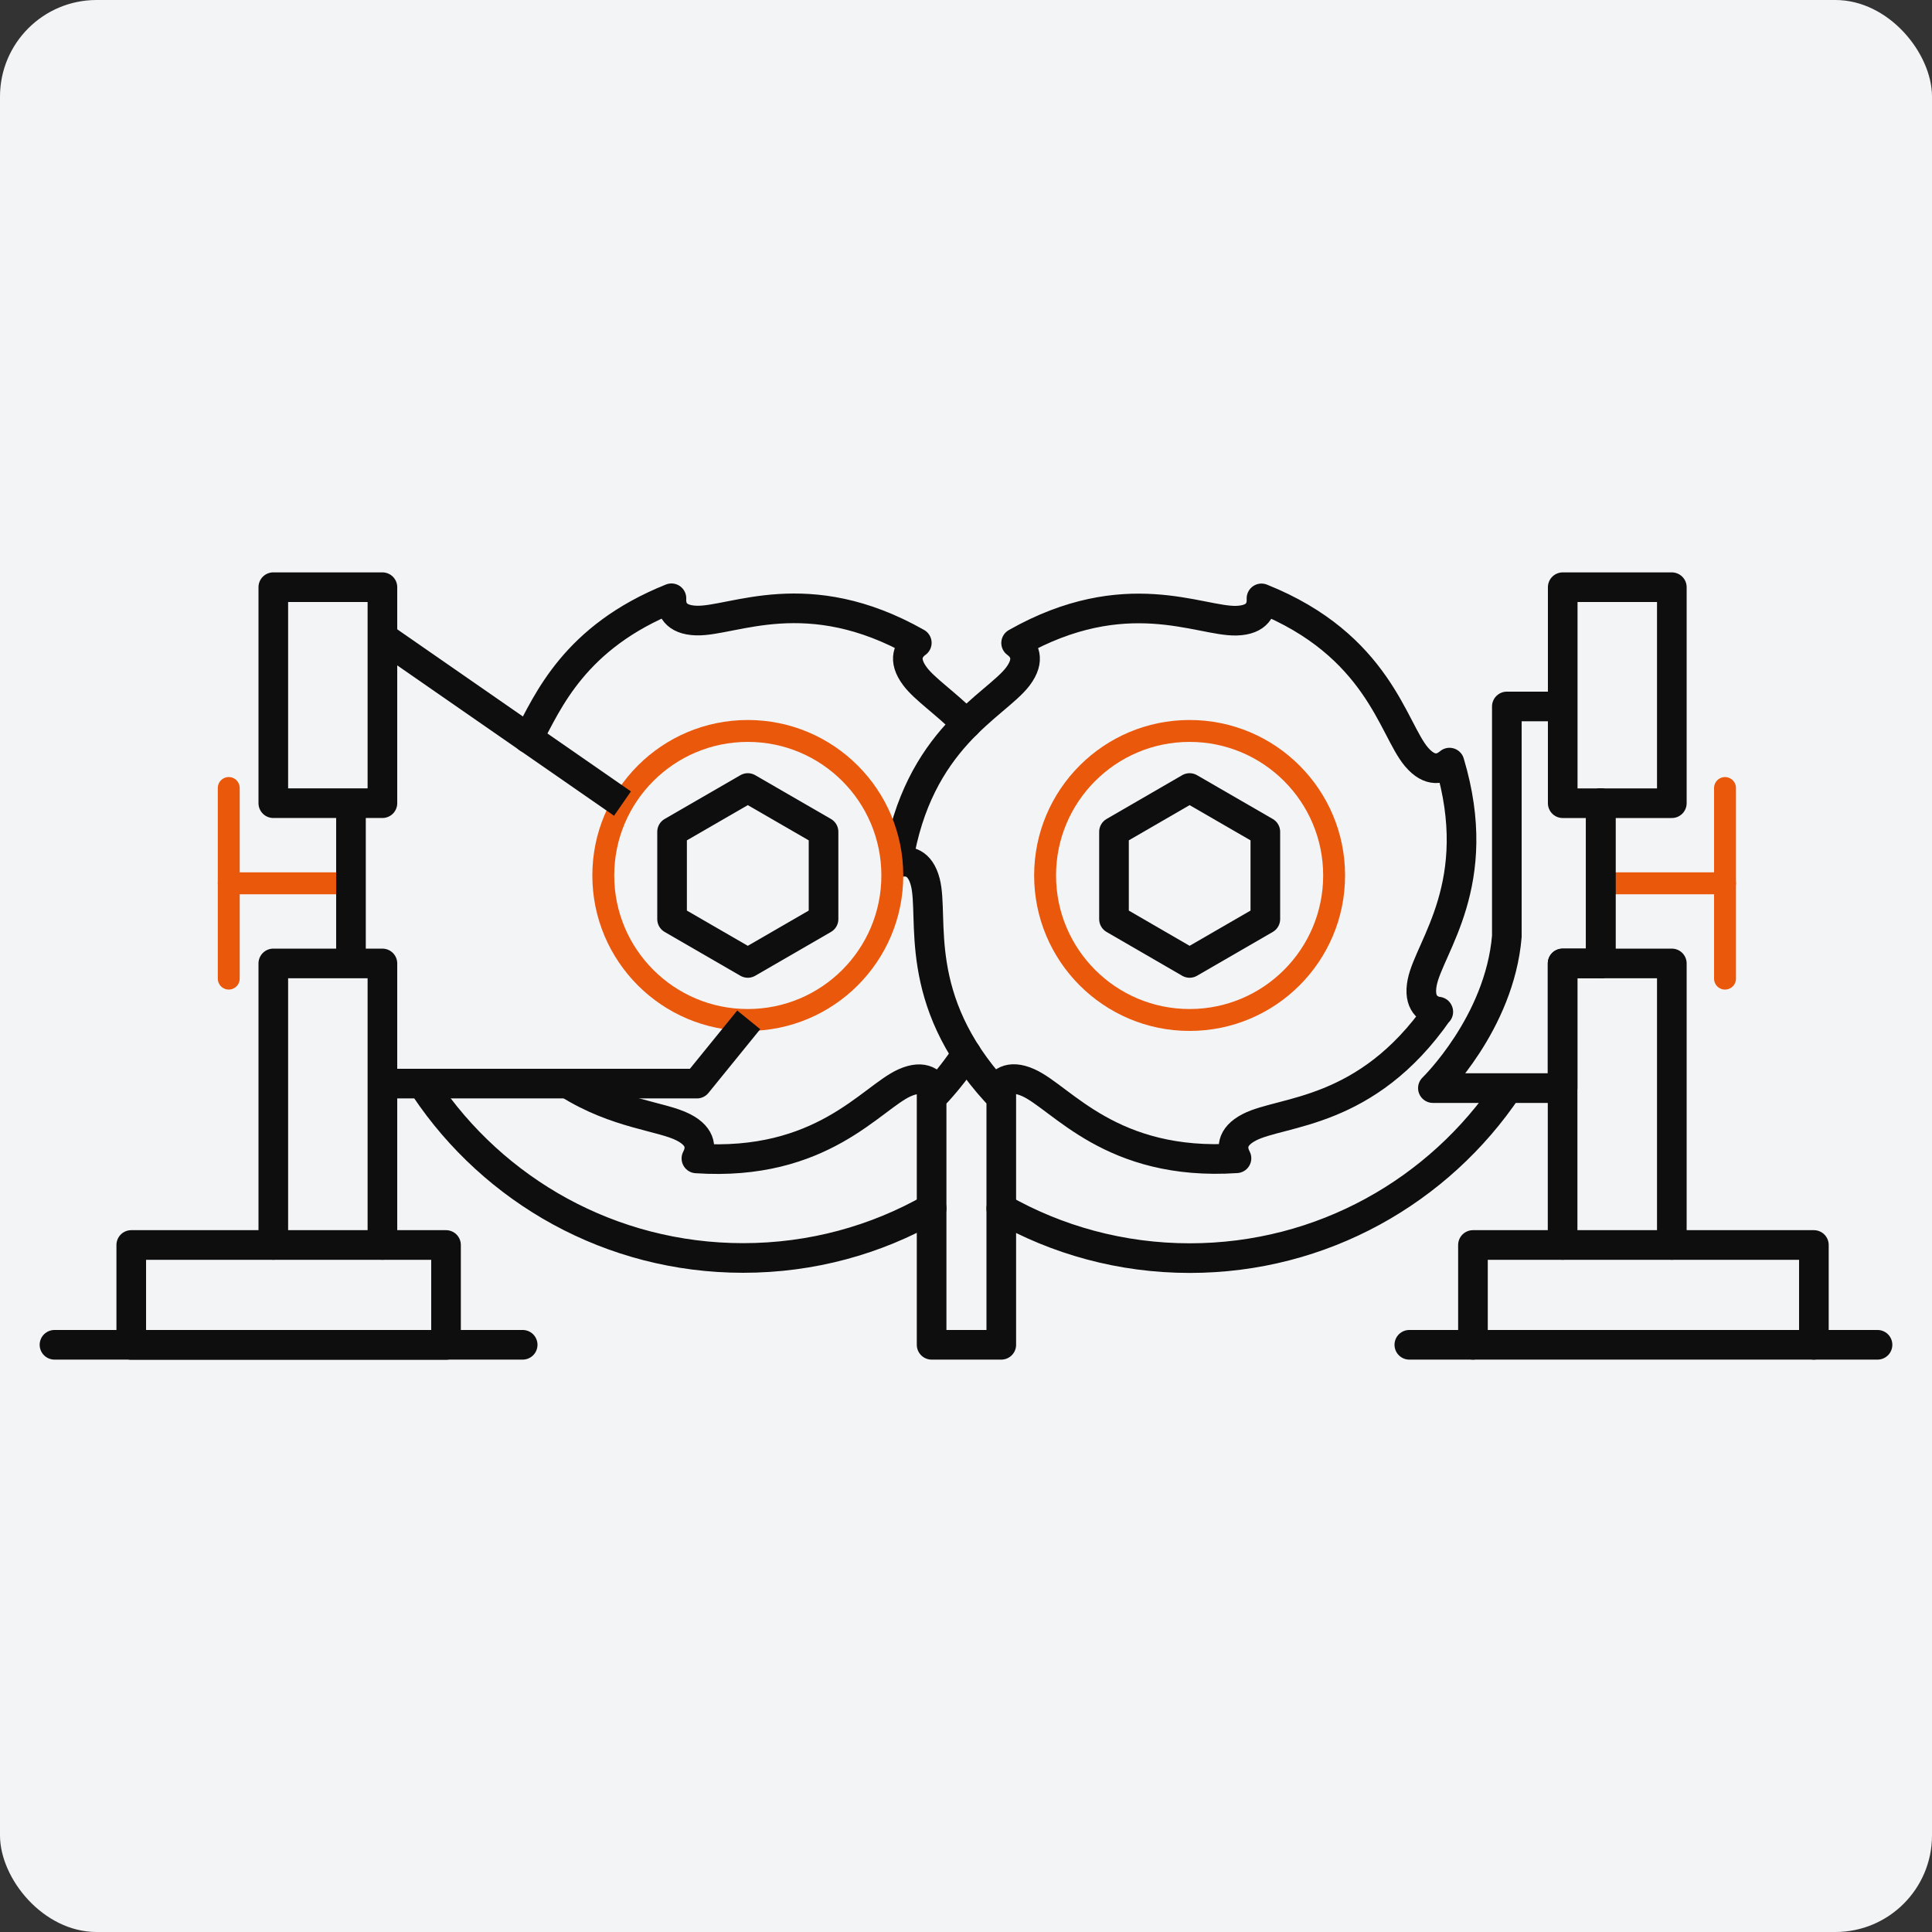<?xml version="1.0" encoding="utf-8"?>
<svg xmlns="http://www.w3.org/2000/svg" fill="none" height="80" viewBox="0 0 80 80" width="80">
<rect x="0" y="0" width="80" height="80" fill="#333333" stroke="none"/>
<rect fill="#F3F4F6" height="80" rx="4" width="80"/>
<path d="M14.427 36.576H9.472" stroke="#EA580C" stroke-linecap="round" stroke-linejoin="round" stroke-width="0.907"/>
<path d="M9.472 40.522V32.629" stroke="#EA580C" stroke-linecap="round" stroke-linejoin="round" stroke-width="0.907"/>
<path d="M41.461 45.184V55.685H38.576V45.184" stroke="#0E0E0E" stroke-linecap="round" stroke-linejoin="round" stroke-width="1.227"/>
<path d="M14.533 39.893V33.274" stroke="#0E0E0E" stroke-linejoin="round" stroke-width="1.227"/>
<path d="M15.835 24.314H11.317V33.258H15.835V24.314Z" stroke="#0E0E0E" stroke-linecap="round" stroke-linejoin="round" stroke-width="1.227"/>
<path d="M11.317 51.552V39.894H15.835V51.552" stroke="#0E0E0E" stroke-linecap="round" stroke-linejoin="round" stroke-width="1.227"/>
<path d="M18.469 51.552H5.435V55.69H18.469V51.552Z" stroke="#0E0E0E" stroke-linecap="round" stroke-linejoin="round" stroke-width="1.227"/>
<path d="M64.709 33.259H69.227V24.315H64.709V33.259Z" stroke="#0E0E0E" stroke-linecap="round" stroke-linejoin="round" stroke-width="1.227"/>
<path d="M69.227 51.552V39.894H64.704V51.552" stroke="#0E0E0E" stroke-linecap="round" stroke-linejoin="round" stroke-width="1.227"/>
<path d="M60.992 55.685V51.552H75.109V55.685" stroke="#0E0E0E" stroke-linecap="round" stroke-linejoin="round" stroke-width="1.227"/>
<path d="M77.744 55.685H58.357" stroke="#0E0E0E" stroke-linecap="round" stroke-linejoin="round" stroke-width="1.227"/>
<path d="M21.643 55.685H2.256" stroke="#0E0E0E" stroke-linecap="round" stroke-linejoin="round" stroke-width="1.227"/>
<path d="M66.475 36.576H71.429" stroke="#EA580C" stroke-linecap="round" stroke-linejoin="round" stroke-width="0.907"/>
<path d="M71.429 40.523V32.63" stroke="#EA580C" stroke-linecap="round" stroke-linejoin="round" stroke-width="0.907"/>
<path d="M66.283 33.258V39.893H64.704V45.056H59.333C59.333 45.056 62.091 42.384 62.395 38.773V29.253H64.699" stroke="#0E0E0E" stroke-linecap="round" stroke-linejoin="round" stroke-width="1.227"/>
<path d="M66.283 33.259V39.894" stroke="#0E0E0E" stroke-linecap="round" stroke-linejoin="round" stroke-width="1.227"/>
<path d="M59.552 41.888C56.581 46.17 53.083 45.978 51.733 46.677C50.949 47.082 51.008 47.594 51.2 47.962C46 48.309 43.963 45.45 42.581 44.832C41.771 44.469 41.408 44.832 41.243 45.216C37.728 41.37 38.693 37.994 38.315 36.528C38.096 35.68 37.584 35.616 37.184 35.717C37.995 30.57 41.237 29.221 42.149 28.01C42.677 27.306 42.405 26.864 42.075 26.624C46.608 24.053 49.68 25.744 51.2 25.701C52.085 25.674 52.256 25.189 52.235 24.778C57.072 26.714 57.669 30.181 58.651 31.338C59.221 32.01 59.707 31.845 60.021 31.578C61.52 36.57 59.189 39.189 58.891 40.677C58.72 41.541 59.152 41.818 59.557 41.898L59.552 41.888Z" stroke="#0E0E0E" stroke-linecap="round" stroke-linejoin="round" stroke-width="1.227"/>
<path d="M40.021 29.979C39.131 29.093 38.288 28.539 37.888 28.005C37.36 27.301 37.632 26.859 37.963 26.619C33.429 24.048 30.357 25.739 28.837 25.696C27.952 25.669 27.781 25.184 27.803 24.773C23.781 26.384 22.688 29.051 21.872 30.571" stroke="#0E0E0E" stroke-linecap="round" stroke-linejoin="round" stroke-width="1.227"/>
<path d="M23.515 44.869C25.536 46.144 27.403 46.213 28.304 46.683C29.088 47.088 29.029 47.6 28.837 47.968C34.037 48.315 36.075 45.456 37.456 44.837C38.267 44.475 38.629 44.837 38.795 45.221C39.285 44.683 39.685 44.16 40.021 43.643" stroke="#0E0E0E" stroke-linecap="round" stroke-linejoin="round" stroke-width="1.227"/>
<path d="M30.965 42.235C34.27 42.235 36.949 39.556 36.949 36.251C36.949 32.946 34.27 30.267 30.965 30.267C27.66 30.267 24.981 32.946 24.981 36.251C24.981 39.556 27.66 42.235 30.965 42.235Z" stroke="#EA580C" stroke-linecap="round" stroke-linejoin="round" stroke-width="0.907"/>
<path d="M27.829 38.059V34.443L30.965 32.63L34.101 34.443V38.059L30.965 39.873L27.829 38.059Z" stroke="#0E0E0E" stroke-linecap="round" stroke-linejoin="round" stroke-width="1.227"/>
<path d="M49.259 42.235C52.563 42.235 55.243 39.556 55.243 36.251C55.243 32.946 52.563 30.267 49.259 30.267C45.954 30.267 43.275 32.946 43.275 36.251C43.275 39.556 45.954 42.235 49.259 42.235Z" stroke="#EA580C" stroke-linecap="round" stroke-linejoin="round" stroke-width="0.907"/>
<path d="M46.128 38.059V34.443L49.259 32.63L52.395 34.443V38.059L49.259 39.873L46.128 38.059Z" stroke="#0E0E0E" stroke-linecap="round" stroke-linejoin="round" stroke-width="1.227"/>
<path d="M41.461 50.038C43.76 51.349 46.432 52.096 49.264 52.096C54.757 52.096 59.589 49.307 62.437 45.062" stroke="#0E0E0E" stroke-linecap="round" stroke-linejoin="round" stroke-width="1.227"/>
<path d="M17.605 45.056C20.448 49.301 25.28 52.09 30.773 52.09C33.611 52.09 36.277 51.344 38.576 50.032" stroke="#0E0E0E" stroke-linecap="round" stroke-linejoin="round" stroke-width="1.227"/>
<path d="M31.003 42.23L28.859 44.87H15.979" stroke="#0E0E0E" stroke-linejoin="round" stroke-width="1.227"/>
<path d="M15.979 26.48L25.776 33.274" stroke="#0E0E0E" stroke-linejoin="round" stroke-width="1.227"/>
</svg>